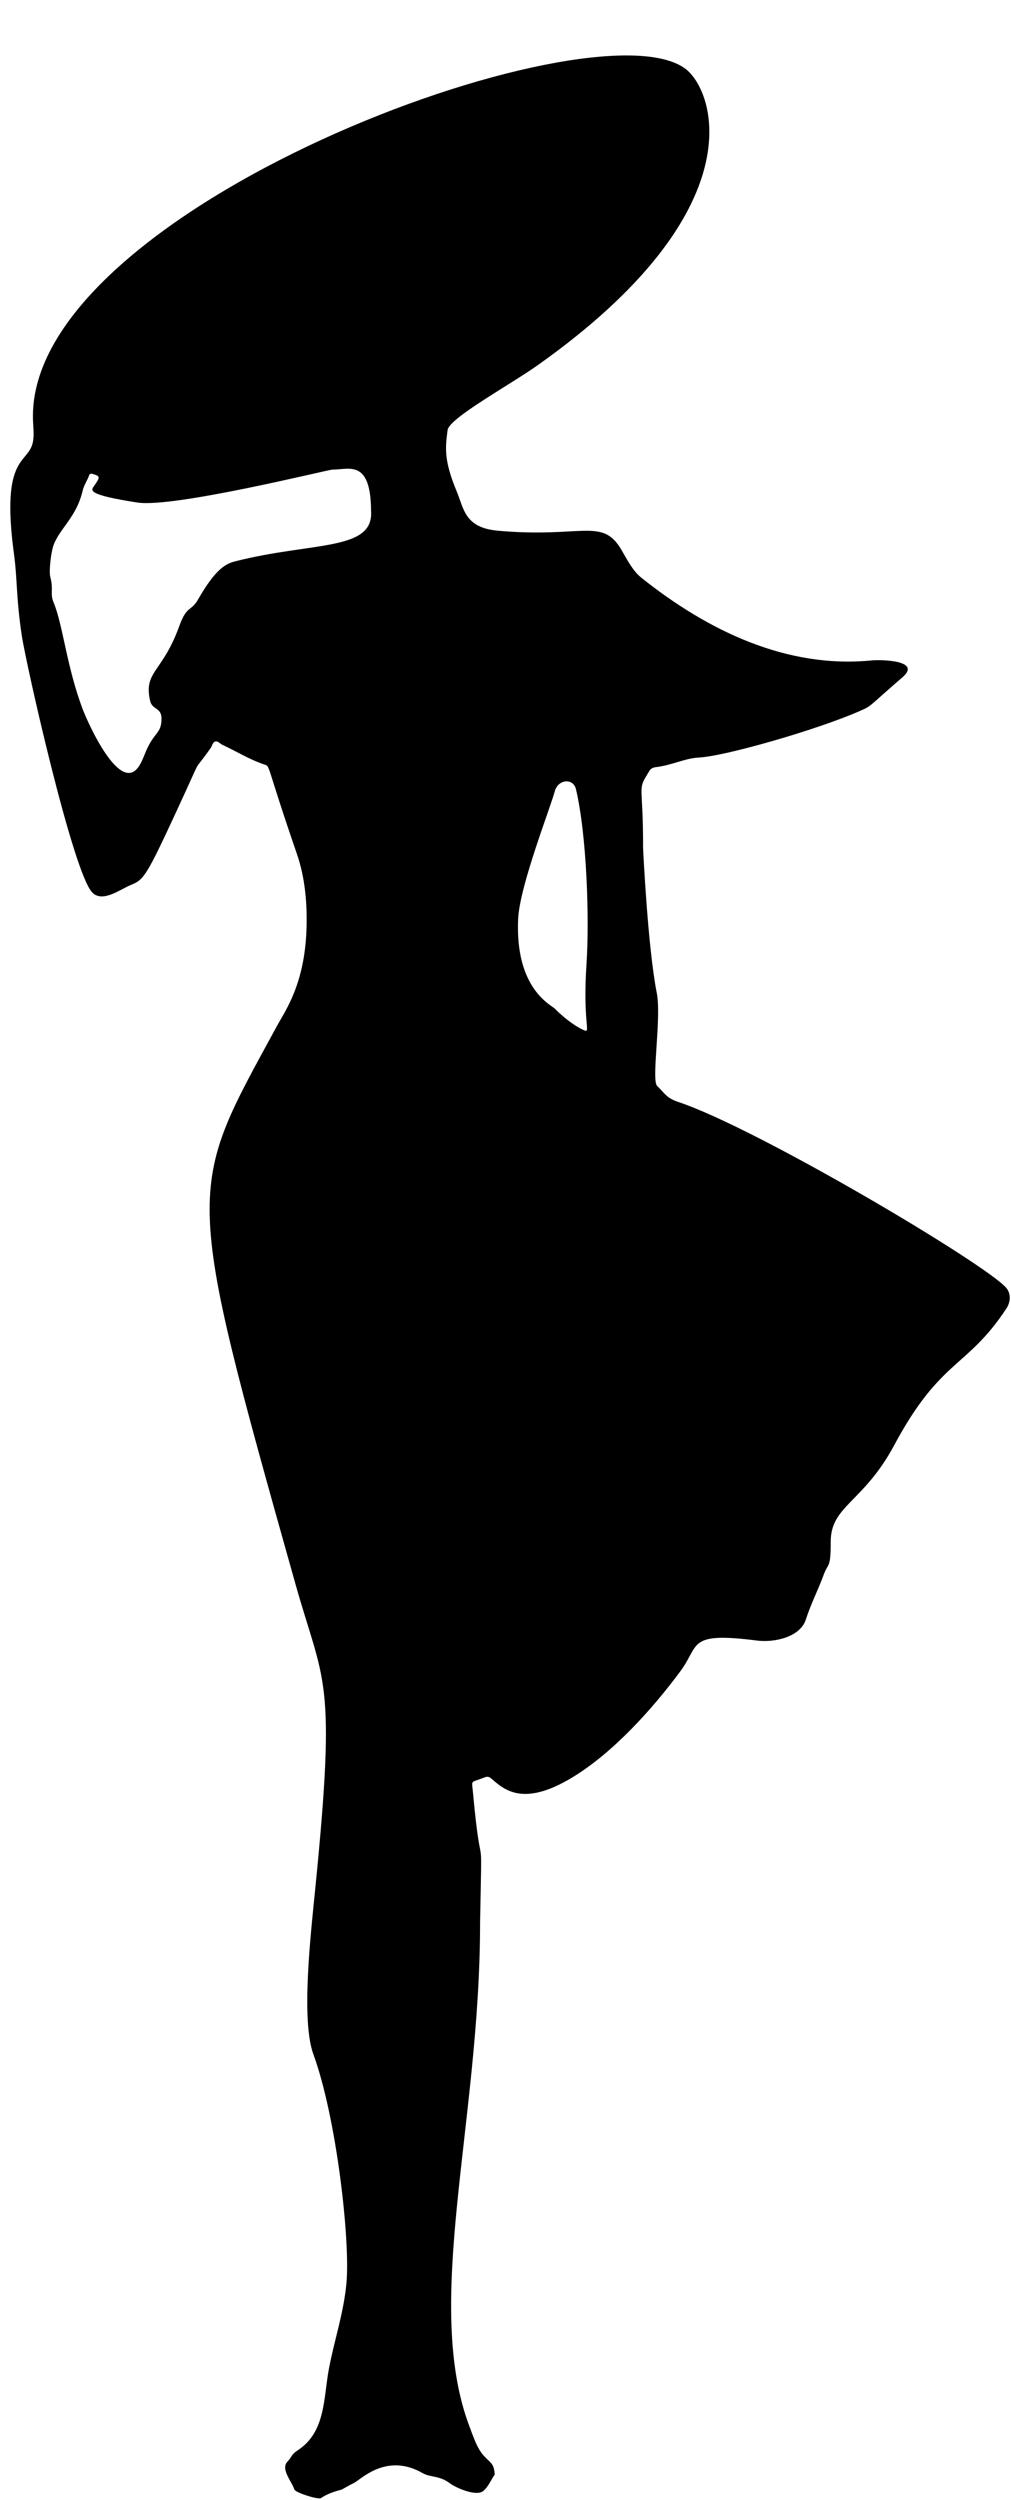 <?xml version="1.0" encoding="UTF-8"?><svg xmlns="http://www.w3.org/2000/svg" xmlns:xlink="http://www.w3.org/1999/xlink" height="1635.7" preserveAspectRatio="xMidYMid meet" version="1.0" viewBox="38.9 2.7 661.7 1635.7" width="661.7" zoomAndPan="magnify"><g id="change1_1"><path d="m445.55 362.33c3.772 6.417 7.378 13.803 13.219 18.46 43.947 35.032 95.463 59.443 150.54 54.02 5.982-0.589 33.301-0.182 20.236 11.052-22.216 19.103-19.645 18.43-27.594 21.919-28.765 12.627-88.719 29.719-105.56 30.567-9.382 0.472-17.426 5-28.352 6.307-3.217 0.385-3.94 2.175-4.613 3.27-7.665 12.479-3.534 6.238-3.626 49.444-2e-3 1.002 3.086 65.31 8.945 94.939 3.246 16.413-3.738 57.217 0.298 60.979 4.82 4.493 5.81 7.764 13.782 10.413 51.384 17.076 199.63 105.04 214.45 121.38 3.412 3.763 3.156 9.436 0.339 13.713-26.015 39.508-42.915 32.553-73.517 89.594-20.191 37.635-41.554 39.415-41.496 63.194 0.042 17.519-1.707 13.559-4.587 21.441-3.606 9.868-8.479 19.223-11.672 29.268-3.628 11.413-20.285 15.294-32.068 13.798-45.728-5.804-37.257 2.802-49.966 19.953-18.619 25.124-44.155 53.463-70.912 69.655-32.931 19.927-45.141 7.299-53.191 0.493-1.813-1.533-3.088-0.996-5.582-0.018-7.976 3.128-6.954 0.736-6.134 9.637 5.813 63.063 5.955 12.219 4.622 85.071 0 130.94-37.72 249.04-6.718 330.04 2.293 5.99 4.695 13.59 9.02 18.401 4.451 4.951 6.904 4.999 7.261 12.49-2.494 3.57-4.128 7.922-7.439 10.678-4.695 3.909-18.174-2.182-21.946-5.027-6.875-5.186-12.63-3.682-17.798-6.644-24.036-13.779-40.788 4.679-45.226 6.626-1.911 0.838-7.712 4.168-7.712 4.168-4.804 1.22-9.454 2.77-13.606 5.57-1.701 1.147-16.621-3.505-17.368-5.654-1.958-5.634-9.062-13.307-4.603-18.125 3.588-3.875 2.202-4.494 6.899-7.58 18.331-12.045 16.656-34.191 20.349-53.548 3.602-18.882 9.804-36.914 11.471-56.303 2.394-27.852-6.471-107.46-21.693-149.2-8.189-22.45-1.745-78.513 1.31-109.12 13.875-139.06 5.478-132.74-13.03-198.53-74.238-263.88-71.429-255.96-11.962-365.42 5.195-9.563 17.845-26.741 19.159-62.524 0.612-16.662-0.831-34.009-6.214-49.638-20.579-59.75-17.309-57.303-21.32-58.626-9.668-3.189-18.274-8.642-27.459-12.858-1.638-0.752-3.018-2.823-4.875-2.146-1.57 0.572-1.84 2.801-2.827 4.211-13.278 18.976-3.323 0.269-21.982 40.525-19.544 42.166-21.609 45.64-29.867 48.894-7.019 2.766-18.741 12.108-25.61 5.143-12.71-12.888-43.393-149.74-46.146-168-3.784-25.077-2.86-36.722-5.1-53.251-9.13-67.386 10.189-58.262 12.535-74.569 0.615-4.277 0.053-8.621-0.113-12.939-5.331-138.31 366.98-275.26 427.03-230.2 18.784 14.095 47.298 91.806-96.642 193.88-18.33 12.998-58.071 34.685-59.039 42.503-1.324 10.697-2.859 19.003 5.932 40.027 4.766 11.397 5.165 23.803 26.81 25.783 55.059 5.035 68.393-8.967 80.952 12.401zm-163.79-25.365c-0.187-34.212-14.64-26.9-25.307-27.004-2.659-0.026-103.9 25.225-127.63 21.547-34.293-5.315-30.189-8.157-28.22-11.02 4.017-5.842 3.953-6.138-1.134-7.717-1.116-0.346-1.872-0.101-2.236 0.942-1.185 3.395-3.391 6.354-4.204 9.903-4.013 17.528-15.236 24.933-19.152 35.98-1.57 4.431-3.035 16.671-2.075 20.476 2.316 9.177-0.361 10.668 2.217 16.899 6.119 14.788 8.522 41.989 18.966 69.637 3.376 8.936 25.301 58.346 37.651 36.132 1.173-2.109 2.099-4.305 2.971-6.528 5.885-15.018 10.976-12.903 11.005-23.372 0.02-7.294-6.094-5.654-7.439-11.521-4.47-19.491 8.022-18.251 19.121-49.126 4.848-13.488 7.662-9.258 12.257-17.297 10.972-19.193 17.584-23.213 24.034-24.862 50.62-12.946 91.049-6.554 89.175-33.069zm134.12 182.14c-1.77-7.52-11.716-6.651-13.879 1.332-3.067 11.321-22.987 61.992-23.973 83.441-2.12 46.104 21.827 56.391 24.166 58.906 2.422 2.604 11.411 10.836 19.173 14.076 4.362 1.821-1.167-4.829 1.401-43.422 1.968-29.585 0.202-84.213-6.888-114.33z" fill="inherit"/></g></svg>